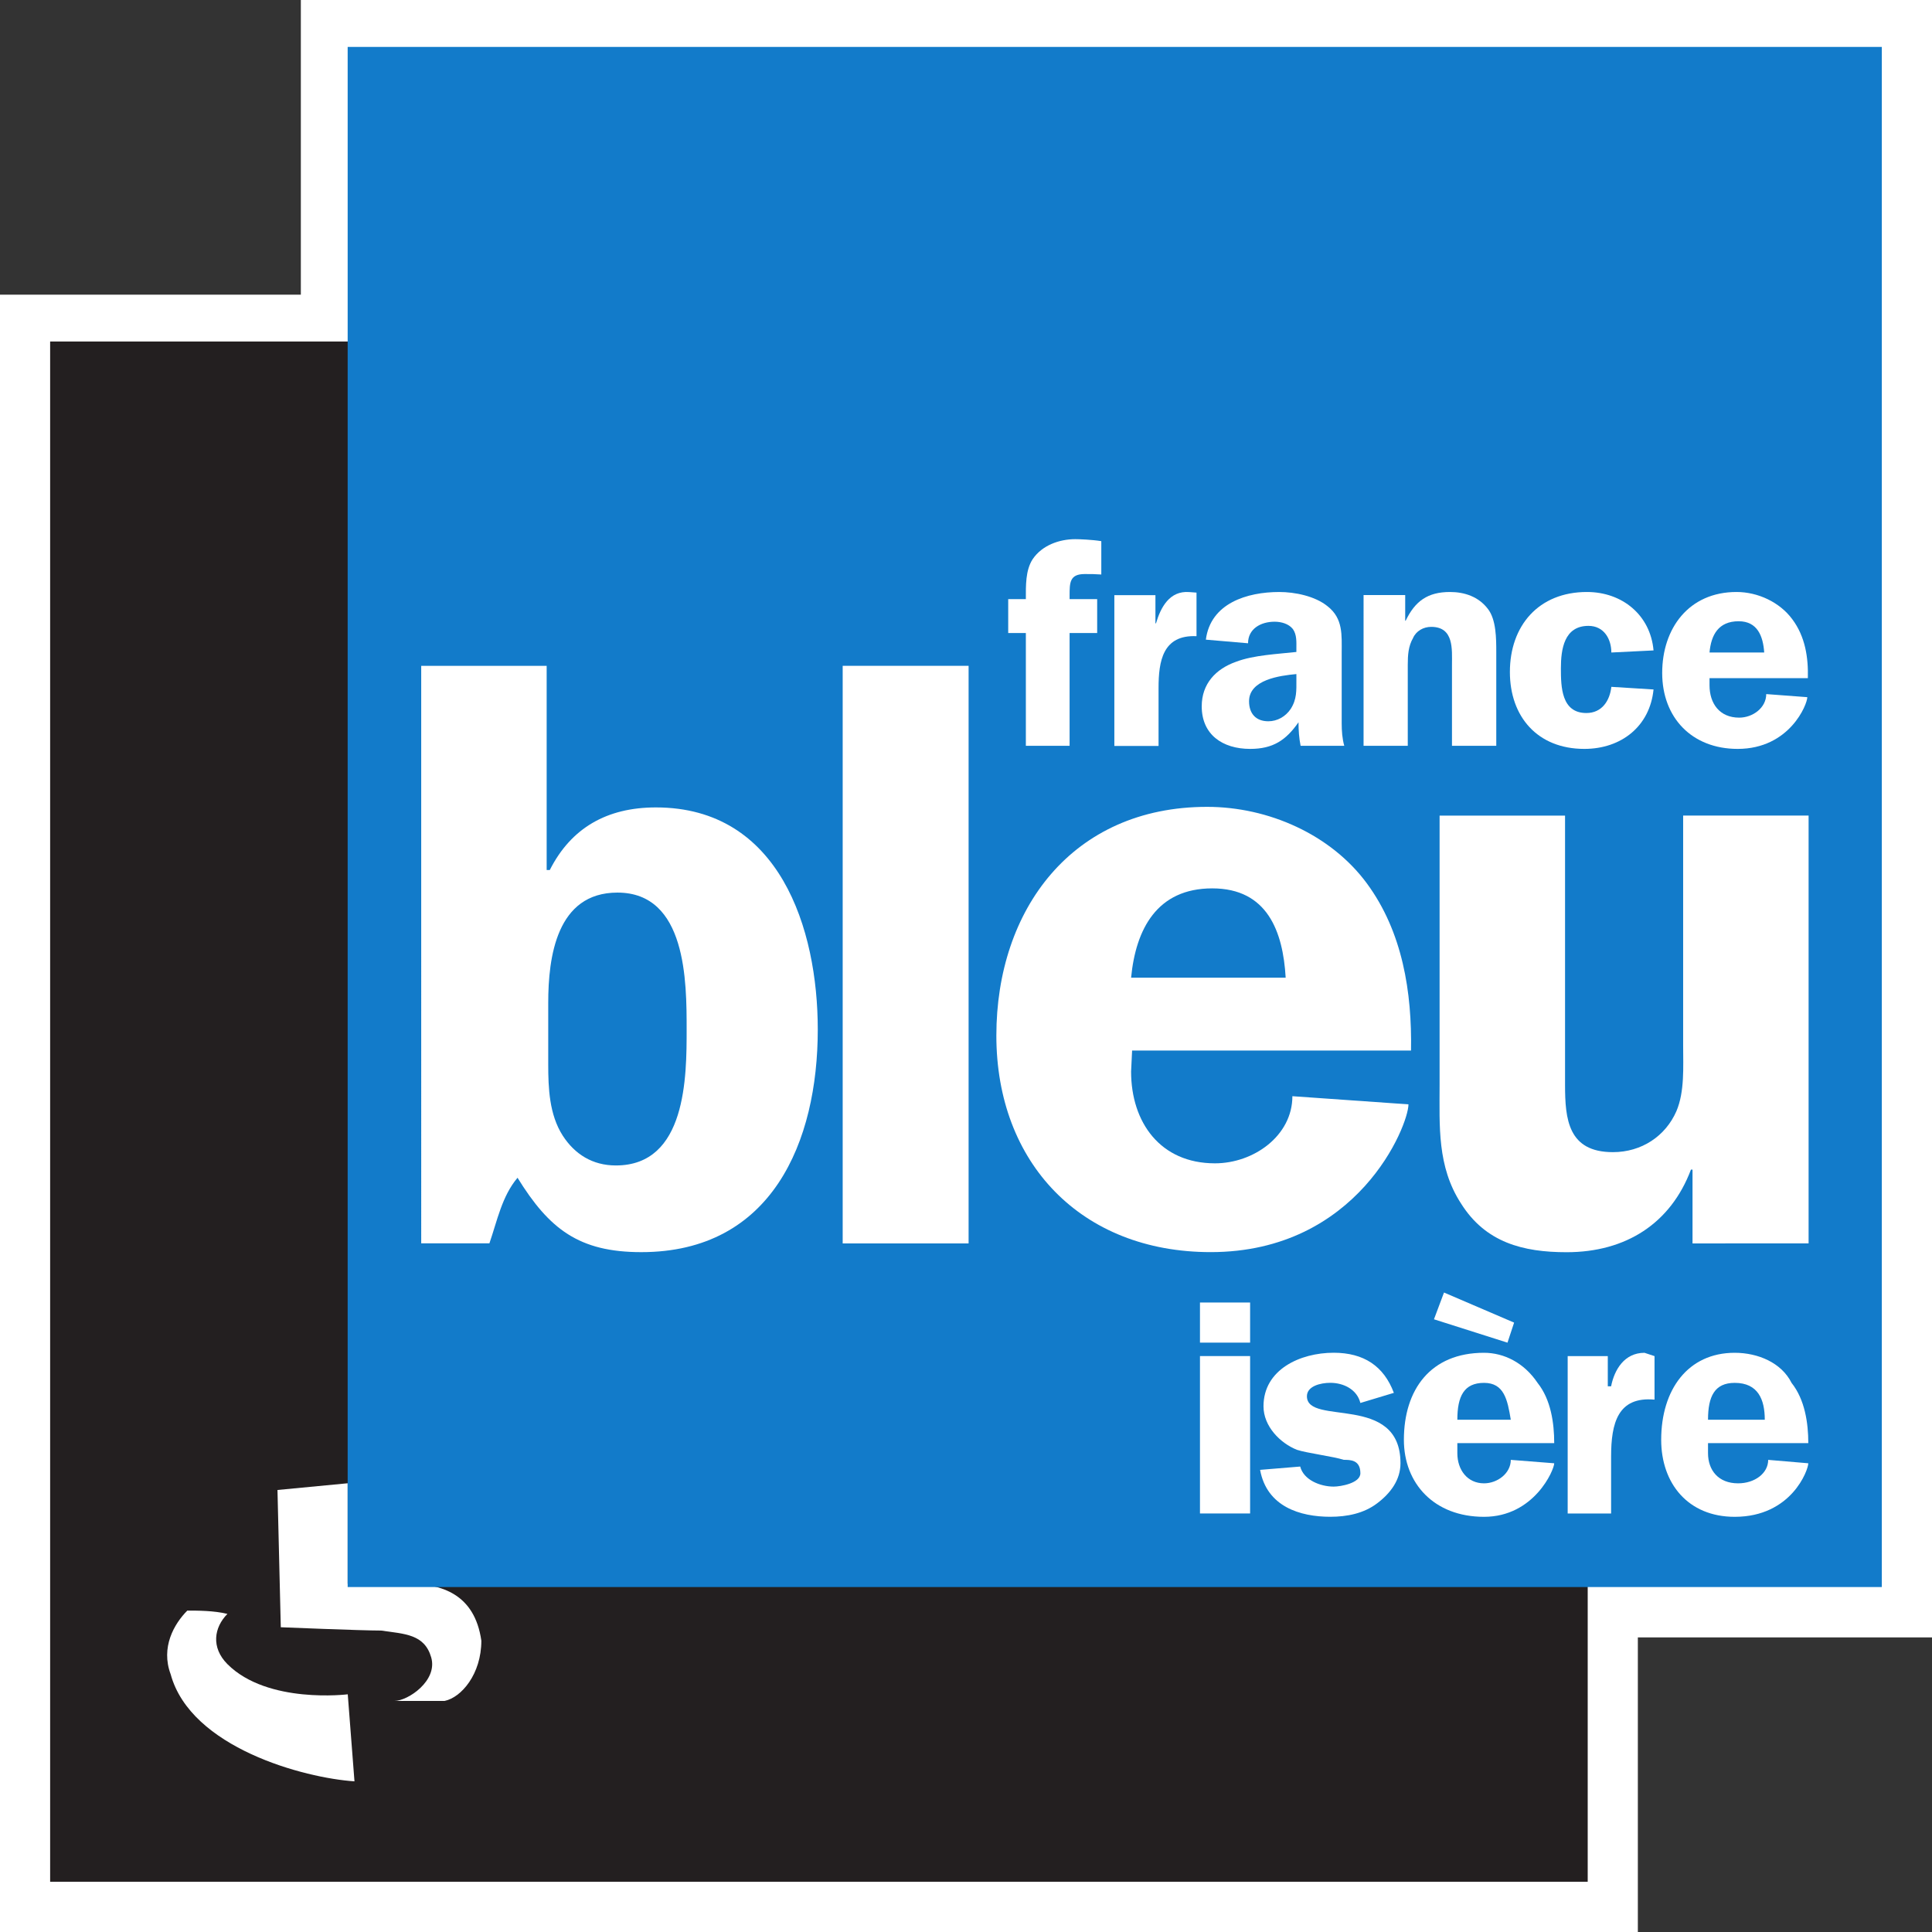 <svg stroke-linejoin="round" xmlns="http://www.w3.org/2000/svg" fill-rule="evenodd" xml:space="preserve" height="600" viewBox="0 0 15875 15875" width="600" version="1.2" stroke-width="28.222" preserveAspectRatio="xMidYMid"><rect x="0" y="0" width="15875" height="15875" fill="#333333" stroke="none"/><g transform="translate(5550.2 10085)"><g class="Master_Slide"/></g><g transform="matrix(.756 0 0 .756 -22296 11241)"><g class="Master_Slide"/></g><path fill="#fff" d="m15875 0h-13403v2421.3h-2472v13454h13458v-2421h2417z"/><path d="m411.99 2806.1h12634v12656h-12634z" fill="#231f20"/><path fill="#fff" d="m2280 12243 576.79-55.185v825.5h494.39c274.41 0 548.82 82.399 604.01 467.94 0 275.17-164.8 467.18-302.38 495.15h-411.99c110.37 0 357.56-165.55 302.38-357.57-55.185-192.77-219.98-192.77-411.99-220.74-164.8 0-823.99-27.214-823.99-27.214z"/><path fill="#fff" d="m1539.1 13234c-109.61 110.37-219.23 302.38-136.83 523.12 164.8 604.76 1098.4 852.72 1510.4 879.93l-55.185-715.13s-659.19 82.399-988.79-247.95c-136.83-137.58-109.61-302.38 0-412.75-109.61-27.215-247.2-27.215-329.6-27.215z"/><path d="m2856.7 385.54h12606v12655h-12606z" fill="#127bca"/><g fill="#fff"><g stroke-linejoin="round" fill-rule="evenodd" transform="matrix(1 0 0 1 .253 -650.95)" stroke-width="27.991"><path d="m4504.5 9396.6c0 194.29 8.306 413.14 119.31 585.84 98.173 151.85 243.92 244.91 436.49 244.91 581.46 0 581.46-733.23 581.46-1117.3 0-391.55 0-1124.8-568.63-1124.8-500.67 0-568.64 530.75-568.64 905.94zm-1043.7-3274.7h1030.8v1677.9h25.674c175.2-346.15 469.71-514.37 872.21-514.37 1017.2 0 1329.8 998.97 1329.8 1824.5 0 923.05-376.82 1829.7-1449.9 1829.7-512.76 0-756.68-189.82-1017.2-611.16-128.37 151.85-166.9 353.59-231.08 538.95h-560.3z"/><path d="m6924 6121.9h1034.6v4746.1h-1034.6z"/><path d="m10564 8684.6c-21.899-379.65-150.29-733.98-603.38-733.98-453.1 0-628.29 333.49-666.81 733.98zm-1261.9 598.5-8.308 172.7c0 416.86 239.39 754.07 688.72 754.07 320.18 0 636.6-227.78 636.6-551.6l953.77 66.996c0 172.7-414.58 1214.2-1625.1 1214.2-1064.8 0-1761.1-733.23-1761.1-1779.1 0-1036.3 623.77-1879.6 1731.6-1879.6 504.46 0 1017.2 227.78 1312.4 628.28 295.27 400.48 371.55 897.75 363.23 1374.2z"/><path d="m13907 10868v-606.69h-12.838c-166.88 442.92-534.65 678.9-1021.8 678.9-359.45 0-666.81-80.393-867.68-400.48-197.1-303.72-175.95-636.46-175.95-973.68v-2213.5h1030.8v2213.1c0 282.13 25.677 552.34 393.44 552.34 234.85 0 431.95-131.02 521.81-337.22 67.967-160.05 55.13-362.52 55.13-539.68v-1888.6h1030.8v3515.1z"/><path d="m8788.5 6779.2h-359.45v-926.78h-144.99v-278.41h144.99c0-109.42-3.778-235.98 55.88-328.28 77.029-113.89 218.24-164.51 350.39-164.51 30.206 0 136.69 3.722 213.7 16.377v273.94c-55.125-3.722-80.799-3.722-136.68-3.722-123.85 0-123.85 71.462-123.85 177.17v29.032h226.56v278.4h-226.56z"/><path d="m9493.8 5541.2v231.5h4.53c38.516-130.27 111.01-269.46 273.36-256.81l59.657 4.468v358.05c-277.9-12.656-311.88 206.2-311.88 425.79v476.37h-363.3v-1239.4z"/><path d="m10652 6189.7c-136.68 12.656-388.91 46.155-388.91 223.33 0 101.24 55.883 164.51 158.59 164.51 72.498 0 141.22-37.964 183.51-101.24 51.353-80.395 46.819-151.85 46.819-240.44zm34.739 589.56c-12.836-62.531-17.369-130.27-17.369-193.54-102.7 147.39-209.18 218.85-397.21 218.85-227.31 0-397.98-117.61-397.98-349.87 0-185.35 115.54-307.43 282.43-366.24 144.99-55.087 342.09-63.276 495.38-80.396v-29.031c0-50.621 4.532-113.89-29.452-160.05-33.981-42.43-94.396-59.551-149.52-59.551-115.54 0-218.24 59.551-218.24 177.17l-346.62-29.775c38.514-299.25 338.31-391.55 603.38-391.55 127.62 0 294.52 33.499 397.21 117.61 128.38 101.24 115.54 235.98 115.54 384.11v576.91c0 63.273 4.531 126.54 21.145 185.36z"/><path d="m11204 5540.6h342.1v210.66h3.774c77.029-160.05 179.73-235.98 363.99-235.98 119.31 0 234.85 37.965 311.88 139.2 68.72 88.583 68.72 244.16 68.72 358.06v766.67h-363.99v-665.49c0-126.54 17.366-311.9-170.67-311.9-64.189 0-123.85 33.498-149.52 92.304-38.511 67.742-43.042 139.2-43.042 219.6v665.49h-363.23z"/><path d="m13240 6012.5c0-109.43-59.656-218.85-188.03-218.85-200.87 0-226.55 193.55-226.55 349.12 0 151.85 3.779 366.99 209.19 366.99 128.37 0 192.56-101.24 205.4-215.13l346.62 21.587c-30.208 302.97-265.07 488.32-568.63 488.32-385.14 0-611.68-265.01-611.68-631.99 0-378.9 234.85-657.3 632.83-657.3 290.73 0 521.81 189.82 547.5 480.14z"/><path d="m14496 6012.5c-9.06-134.74-55.877-256.82-209.94-256.82-166.88 0-226.54 113.15-239.39 256.82zm-449.32 210.66v58.808c0 148.13 81.559 265.75 243.91 265.75 111.01 0 222.02-80.394 222.02-193.54l337.56 25.309c0 58.808-144.99 425.06-572.41 425.06-376.06 0-620-256.81-620-623.81 0-366.25 218.24-665.49 610.92-665.49 175.95 0 354.93 84.116 457.64 223.33 107.22 142.92 132.91 316.36 128.37 484.6z"/></g><path d="m10272 12436h-411.99v-1293.4h411.99zm0-1403.8h-411.99v-329.6h411.99z"/><path d="m11178 11528c-27.214-110.37-136.83-165.55-247.2-165.55-82.398 0-192.01 27.97-192.01 110.37 0 247.2 768.8-27.97 768.8 550.33 0 137.58-82.399 247.2-192.01 329.6-109.61 83.155-247.2 110.37-384.78 110.37-247.2 0-521.61-82.399-576.79-385.54l329.6-27.214c27.97 110.37 164.8 164.8 275.17 164.8 54.428 0 219.23-27.215 219.23-109.61 0-110.37-82.399-110.37-136.83-110.37-82.398-27.214-302.38-55.184-384.78-82.398-137.58-55.185-274.41-192.77-274.41-357.57 0-302.38 301.62-439.96 576.79-439.96 247.2 0 411.99 109.61 494.39 329.6z"/><path d="m12414 11666c-27.214-165.55-55.185-303.14-219.98-303.14s-219.23 110.37-219.23 303.14zm27.214-798.29-54.428 164.8-604.01-192.01 82.399-219.98zm-466.42 990.3v82.399c0 137.58 82.398 247.95 219.23 247.95 110.37 0 219.98-82.399 219.98-192.77l356.81 27.971c0 54.428-164.8 439.96-576.79 439.96-411.24 0-658.44-275.17-658.44-632.73 0-412.75 219.23-715.13 658.44-715.13 164.8 0 329.6 82.399 439.96 247.2 109.61 137.58 136.83 330.35 136.83 495.15z"/><path d="m13211 11143v247.95h27.214c27.214-137.58 109.61-275.17 274.41-275.17l82.399 27.214v357.57c-301.62-27.215-356.81 192.77-356.81 467.93v467.94h-356.81v-1293.4z"/><path d="m14501 11666c0-165.55-54.429-303.14-247.2-303.14-164.8 0-219.23 110.37-219.23 303.14zm-466.42 192.01v82.399c0 137.58 82.399 247.95 247.2 247.95 136.83 0 247.2-82.399 247.2-192.77l329.6 27.971c0 54.428-137.58 439.96-604.76 439.96-384.02 0-604.01-275.17-604.01-632.73 0-412.75 219.98-715.13 604.01-715.13 192.77 0 384.78 82.399 467.18 247.2 109.61 137.58 137.58 330.35 137.58 495.15z"/></g></svg>
